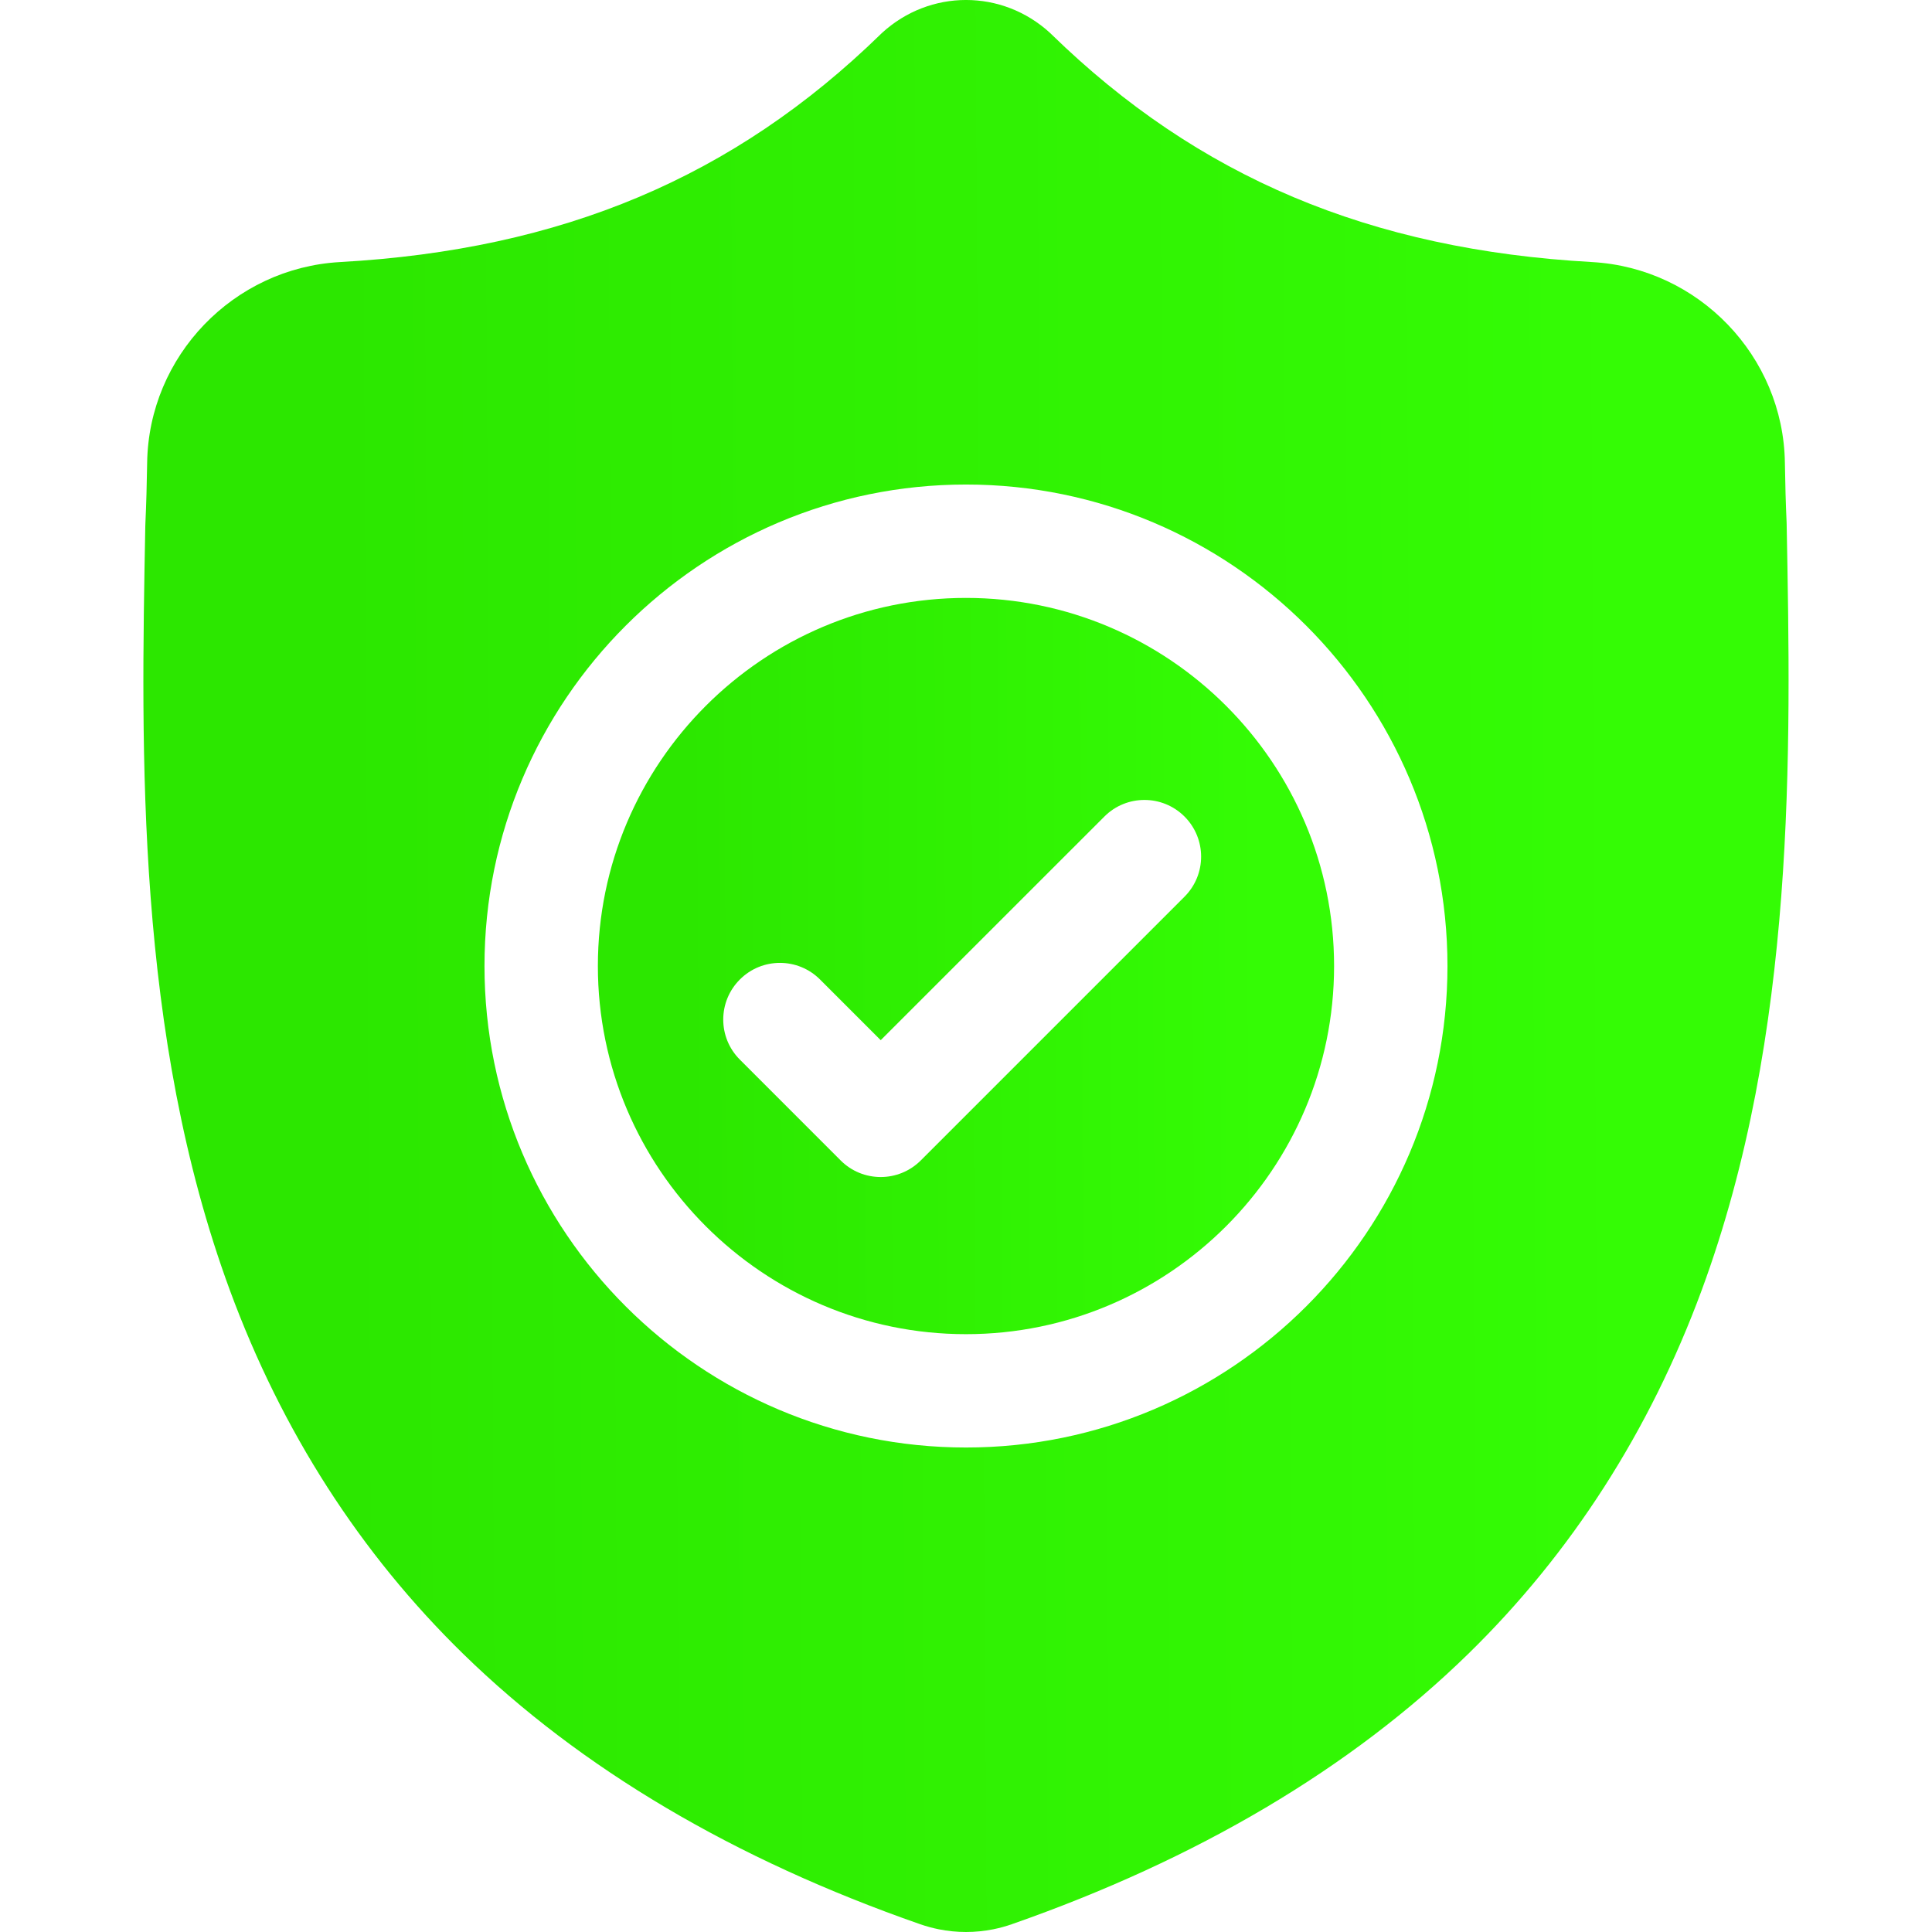 <?xml version="1.0" encoding="UTF-8"?> <svg xmlns="http://www.w3.org/2000/svg" width="48" height="48" viewBox="0 0 48 48" fill="none"> <g clip-path="url(#clip0)"> <path d="M23.999 14.855C18.956 14.855 14.854 18.958 14.854 24.001C14.854 29.044 18.956 33.147 23.999 33.147C29.042 33.147 33.145 29.044 33.145 24.001C33.145 18.958 29.042 14.855 23.999 14.855ZM29.429 22.278L22.877 28.83C22.602 29.105 22.241 29.243 21.881 29.243C21.521 29.243 21.16 29.106 20.885 28.83L18.382 26.326C17.831 25.777 17.831 24.885 18.382 24.335C18.931 23.785 19.823 23.785 20.373 24.335L21.881 25.843L27.438 20.287C27.987 19.737 28.879 19.737 29.429 20.287C29.979 20.837 29.979 21.728 29.429 22.278Z" fill="url(#paint0_linear)"></path> <path d="M44.389 13.024L44.388 12.986C44.367 12.525 44.353 12.037 44.345 11.495C44.306 8.848 42.202 6.659 39.555 6.511C34.036 6.203 29.767 4.403 26.119 0.848L26.088 0.818C24.898 -0.273 23.103 -0.273 21.913 0.818L21.882 0.848C18.234 4.403 13.965 6.203 8.446 6.511C5.799 6.659 3.695 8.848 3.656 11.495C3.648 12.034 3.634 12.522 3.613 12.986L3.61 13.073C3.503 18.701 3.37 25.704 5.713 32.061C7.001 35.557 8.952 38.596 11.512 41.094C14.427 43.939 18.245 46.197 22.86 47.806C23.01 47.858 23.166 47.901 23.325 47.933C23.549 47.977 23.775 48 24 48C24.226 48 24.452 47.977 24.676 47.933C24.834 47.901 24.992 47.858 25.142 47.805C29.752 46.193 33.566 43.934 36.478 41.09C39.037 38.591 40.988 35.551 42.278 32.055C44.629 25.679 44.496 18.662 44.389 13.024ZM24 35.963C17.403 35.963 12.037 30.597 12.037 24.001C12.037 17.404 17.403 12.038 24 12.038C30.595 12.038 35.962 17.404 35.962 24.001C35.962 30.597 30.595 35.963 24 35.963Z" fill="url(#paint1_linear)"></path> </g> <defs> <linearGradient id="paint0_linear" x1="31.266" y1="14.855" x2="16.946" y2="14.952" gradientUnits="userSpaceOnUse"> <stop stop-color="#34FC05"></stop> <stop offset="1" stop-color="#2CE700"></stop> </linearGradient> <linearGradient id="paint1_linear" x1="40.24" y1="-9.75579e-05" x2="8.237" y2="0.184" gradientUnits="userSpaceOnUse"> <stop stop-color="#34FC05"></stop> <stop offset="1" stop-color="#2CE700"></stop> </linearGradient> <clipPath id="clip0"> <rect width="48" height="48" fill="white"></rect> </clipPath> </defs> </svg> 